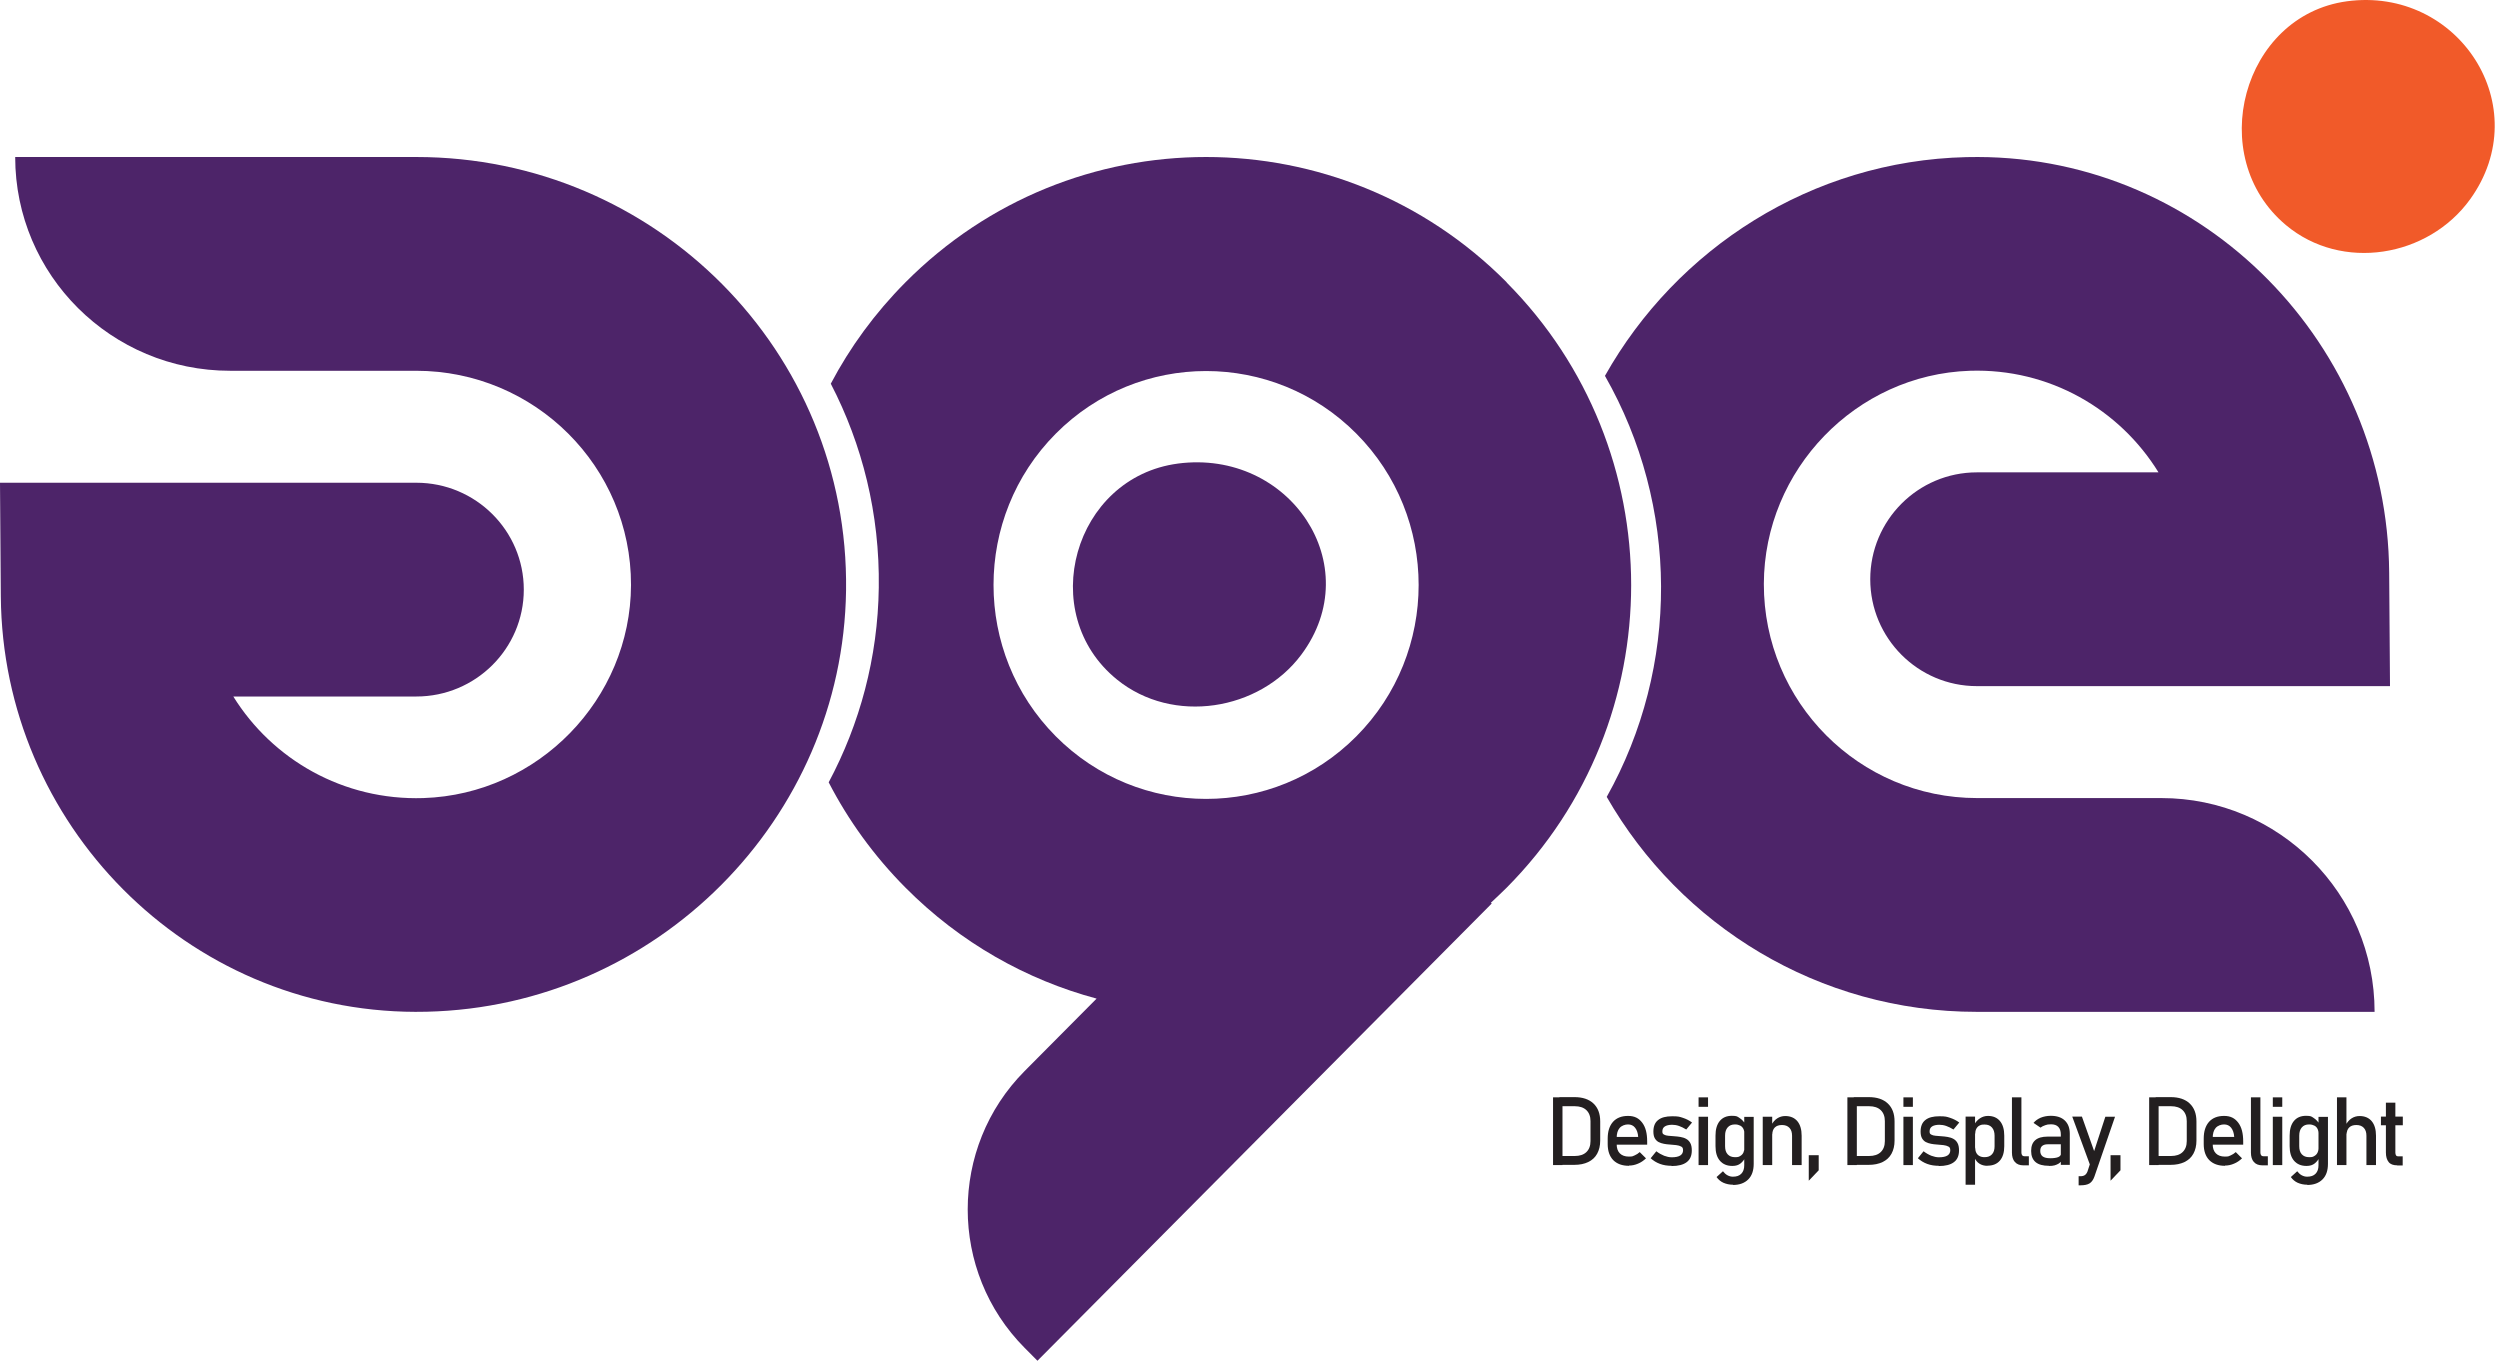 <svg xmlns="http://www.w3.org/2000/svg" width="158" height="86" viewBox="0 0 158 86" fill="none"><path d="M148.31 0.083C155.371 -0.878 160.334 6.741 156.11 12.598C153.462 16.267 148.001 17.183 144.47 14.225C139.303 9.896 141.732 0.983 148.317 0.083H148.31Z" fill="#F15A29"></path><path d="M0.96 9.923C0.96 17.386 7.039 23.433 14.543 23.433H26.072C26.147 23.433 26.23 23.433 26.297 23.433C33.808 23.433 39.895 29.502 39.88 36.973C39.858 44.19 34.011 50.2 26.762 50.438C21.687 50.602 17.212 47.993 14.745 44.019H26.312C30.06 44.019 33.104 40.992 33.104 37.264C33.104 33.536 30.06 30.509 26.312 30.509H0L0.052 37.689C0.157 52.071 11.792 63.911 26.252 63.949C26.492 63.949 26.732 63.949 26.979 63.941C41.499 63.598 53.269 51.766 53.471 37.323C53.681 22.225 41.439 9.923 26.312 9.923C11.184 9.923 26.162 9.923 26.087 9.923H0.975H0.96Z" fill="#4D2469"></path><path d="M136.617 50.438H125.177C125.103 50.438 125.021 50.438 124.954 50.438C117.5 50.438 111.46 44.369 111.475 36.898C111.498 29.681 117.3 23.672 124.493 23.433C129.529 23.269 133.969 25.879 136.417 29.853H124.939C121.22 29.853 118.2 32.88 118.2 36.608C118.2 40.336 121.22 43.363 124.939 43.363H151.048L150.996 36.183C150.892 21.8 139.347 9.96 124.998 9.923C124.76 9.923 124.522 9.923 124.277 9.93C114.488 10.161 105.963 15.701 101.433 23.754C106.12 31.97 106.164 42.118 101.545 50.364C106.194 58.483 114.927 63.949 124.932 63.949C134.936 63.949 125.08 63.949 125.155 63.949H150.074C150.074 56.485 144.041 50.438 136.595 50.438H136.617Z" fill="#4D2469"></path><path d="M74.439 29.298C81.499 28.37 86.463 35.727 82.239 41.381C79.591 44.925 74.129 45.809 70.599 42.952C65.431 38.773 67.861 30.167 74.446 29.298H74.439Z" fill="#4D2469"></path><path d="M95.226 17.845C84.732 7.282 67.718 7.282 57.223 17.845C55.295 19.786 53.722 21.943 52.506 24.25C54.501 28.094 55.606 32.484 55.539 37.135C55.48 41.569 54.338 45.757 52.373 49.444C53.611 51.84 55.228 54.087 57.223 56.095C60.694 59.589 64.877 61.925 69.305 63.112L64.758 67.689C59.96 72.518 59.96 80.356 64.758 85.186L65.567 86L94.277 57.103L94.225 57.051C94.559 56.745 94.892 56.424 95.219 56.103C105.713 45.54 105.713 28.415 95.219 17.852L95.226 17.845ZM85.725 46.533C80.482 51.81 71.968 51.81 66.724 46.533C61.48 41.255 61.48 32.685 66.724 27.408C71.968 22.13 80.482 22.13 85.725 27.408C90.969 32.685 90.969 41.255 85.725 46.533Z" fill="#4D2469"></path><path d="M98.152 73.634V69.353H98.749V73.634H98.152ZM98.555 73.634V73.059H99.526C99.84 73.059 100.087 72.977 100.259 72.812C100.431 72.648 100.52 72.416 100.52 72.117V70.855C100.52 70.556 100.431 70.324 100.259 70.16C100.087 69.995 99.84 69.913 99.526 69.913H98.555V69.338H99.504C100.02 69.338 100.423 69.472 100.707 69.741C100.991 70.01 101.133 70.384 101.133 70.877V72.087C101.133 72.409 101.066 72.685 100.939 72.917C100.812 73.148 100.625 73.32 100.378 73.44C100.132 73.559 99.84 73.619 99.496 73.619H98.548L98.555 73.634Z" fill="#231F20"></path><path d="M102.951 73.679C102.525 73.679 102.196 73.559 101.957 73.32C101.725 73.081 101.606 72.745 101.606 72.304V71.96C101.606 71.504 101.718 71.153 101.942 70.899C102.166 70.653 102.48 70.526 102.891 70.526C103.302 70.526 103.571 70.668 103.787 70.952C104.004 71.236 104.101 71.632 104.101 72.14V72.341H102.039V71.856H103.533C103.519 71.609 103.451 71.415 103.339 71.273C103.227 71.131 103.078 71.064 102.891 71.064C102.704 71.064 102.487 71.138 102.36 71.288C102.233 71.437 102.174 71.647 102.174 71.923V72.311C102.174 72.566 102.241 72.76 102.375 72.894C102.51 73.029 102.697 73.096 102.943 73.096C103.19 73.096 103.182 73.074 103.309 73.021C103.429 72.969 103.533 72.902 103.631 72.812L104.027 73.208C103.877 73.35 103.705 73.47 103.519 73.544C103.332 73.626 103.137 73.664 102.951 73.664V73.679Z" fill="#231F20"></path><path d="M105.652 73.679C105.383 73.679 105.136 73.642 104.912 73.559C104.688 73.477 104.494 73.358 104.322 73.201L104.68 72.76C104.845 72.887 105.009 72.977 105.174 73.044C105.338 73.104 105.495 73.141 105.652 73.141C105.891 73.141 106.07 73.104 106.19 73.029C106.309 72.954 106.369 72.842 106.369 72.7C106.369 72.558 106.332 72.506 106.25 72.461C106.167 72.416 106.063 72.386 105.936 72.371C105.809 72.356 105.667 72.341 105.525 72.334C105.398 72.327 105.278 72.312 105.159 72.289C105.039 72.267 104.927 72.229 104.822 72.177C104.725 72.125 104.643 72.043 104.583 71.938C104.524 71.833 104.494 71.692 104.494 71.512C104.494 71.191 104.591 70.944 104.793 70.787C104.994 70.623 105.286 70.548 105.682 70.548C106.078 70.548 106.145 70.578 106.354 70.645C106.563 70.713 106.758 70.81 106.937 70.944L106.571 71.385C106.414 71.288 106.264 71.213 106.115 71.161C105.966 71.109 105.824 71.086 105.682 71.086C105.48 71.086 105.323 71.124 105.218 71.191C105.114 71.258 105.061 71.363 105.061 71.505C105.061 71.647 105.099 71.662 105.166 71.706C105.233 71.744 105.33 71.774 105.443 71.781C105.562 71.796 105.682 71.803 105.816 71.811C105.943 71.819 106.07 71.833 106.205 71.856C106.332 71.878 106.459 71.916 106.563 71.975C106.675 72.035 106.765 72.125 106.825 72.237C106.892 72.356 106.922 72.513 106.922 72.708C106.922 73.036 106.817 73.283 106.601 73.447C106.384 73.612 106.07 73.694 105.637 73.694L105.652 73.679Z" fill="#231F20"></path><path d="M107.35 69.951V69.353H107.948V69.951H107.35ZM107.35 73.634V70.578H107.948V73.634H107.35Z" fill="#231F20"></path><path d="M109.481 73.687C109.145 73.687 108.883 73.575 108.697 73.358C108.51 73.141 108.42 72.835 108.42 72.439V71.766C108.42 71.37 108.51 71.064 108.689 70.847C108.868 70.631 109.123 70.519 109.451 70.519C109.78 70.519 109.795 70.563 109.944 70.66C110.094 70.758 110.213 70.885 110.311 71.056L110.251 71.684C110.251 71.557 110.228 71.445 110.184 71.348C110.139 71.258 110.071 71.183 109.982 71.139C109.892 71.094 109.788 71.064 109.653 71.064C109.451 71.064 109.302 71.124 109.19 71.251C109.078 71.378 109.025 71.55 109.025 71.774V72.439C109.025 72.663 109.078 72.835 109.19 72.954C109.302 73.074 109.451 73.134 109.653 73.134C109.855 73.134 109.892 73.111 109.982 73.059C110.071 73.007 110.139 72.939 110.184 72.842C110.228 72.745 110.251 72.633 110.251 72.506L110.296 73.149C110.243 73.283 110.146 73.41 110.012 73.522C109.877 73.634 109.705 73.687 109.489 73.687H109.481ZM109.533 74.875C109.302 74.875 109.1 74.83 108.913 74.748C108.734 74.665 108.592 74.538 108.487 74.389L108.891 74.023C108.973 74.127 109.063 74.217 109.175 74.277C109.287 74.337 109.399 74.367 109.519 74.367C109.75 74.367 109.929 74.307 110.049 74.18C110.176 74.053 110.236 73.873 110.236 73.642V70.586H110.834V73.552C110.834 73.978 110.721 74.307 110.49 74.538C110.258 74.77 109.937 74.89 109.519 74.89L109.533 74.875Z" fill="#231F20"></path><path d="M111.405 73.634V70.578H112.003V73.634H111.405ZM113.258 73.634V71.781C113.258 71.564 113.206 71.4 113.094 71.281C112.982 71.161 112.825 71.101 112.623 71.101C112.421 71.101 112.272 71.153 112.167 71.258C112.063 71.363 112.01 71.512 112.01 71.699L111.951 71.109C112.048 70.922 112.167 70.78 112.317 70.683C112.466 70.586 112.638 70.533 112.825 70.533C113.154 70.533 113.415 70.645 113.595 70.862C113.774 71.079 113.864 71.385 113.864 71.781V73.634H113.266H113.258Z" fill="#231F20"></path><path d="M114.314 74.613V73.007H114.942V73.963L114.314 74.621V74.613Z" fill="#231F20"></path><path d="M116.755 73.634V69.353H117.352V73.634H116.755ZM117.158 73.634V73.059H118.129C118.443 73.059 118.69 72.977 118.862 72.812C119.034 72.648 119.123 72.416 119.123 72.117V70.855C119.123 70.556 119.034 70.324 118.862 70.16C118.69 69.995 118.443 69.913 118.129 69.913H117.158V69.338H118.107C118.623 69.338 119.026 69.472 119.31 69.741C119.594 70.01 119.736 70.384 119.736 70.877V72.088C119.736 72.409 119.669 72.685 119.542 72.917C119.415 73.149 119.228 73.32 118.981 73.44C118.735 73.559 118.443 73.619 118.1 73.619H117.151L117.158 73.634Z" fill="#231F20"></path><path d="M120.296 69.951V69.353H120.894V69.951H120.296ZM120.296 73.634V70.578H120.894V73.634H120.296Z" fill="#231F20"></path><path d="M122.54 73.679C122.271 73.679 122.024 73.642 121.8 73.559C121.576 73.477 121.382 73.358 121.21 73.201L121.569 72.76C121.733 72.887 121.897 72.977 122.062 73.044C122.226 73.104 122.383 73.141 122.54 73.141C122.779 73.141 122.958 73.104 123.078 73.029C123.197 72.954 123.257 72.842 123.257 72.7C123.257 72.558 123.22 72.506 123.138 72.461C123.055 72.416 122.951 72.386 122.824 72.371C122.697 72.356 122.555 72.341 122.413 72.334C122.286 72.327 122.166 72.312 122.047 72.289C121.927 72.267 121.815 72.229 121.711 72.177C121.613 72.125 121.531 72.043 121.471 71.938C121.412 71.833 121.382 71.692 121.382 71.512C121.382 71.191 121.479 70.944 121.681 70.787C121.882 70.623 122.174 70.548 122.57 70.548C122.966 70.548 123.033 70.578 123.242 70.645C123.452 70.713 123.646 70.81 123.825 70.944L123.459 71.385C123.302 71.288 123.153 71.213 123.003 71.161C122.854 71.109 122.712 71.086 122.57 71.086C122.368 71.086 122.211 71.124 122.107 71.191C122.002 71.258 121.95 71.363 121.95 71.505C121.95 71.647 121.987 71.662 122.054 71.706C122.122 71.744 122.219 71.774 122.331 71.781C122.45 71.796 122.57 71.803 122.704 71.811C122.831 71.819 122.958 71.833 123.093 71.856C123.22 71.878 123.347 71.916 123.452 71.975C123.564 72.035 123.653 72.125 123.713 72.237C123.78 72.356 123.81 72.513 123.81 72.708C123.81 73.036 123.706 73.283 123.489 73.447C123.272 73.612 122.958 73.694 122.525 73.694L122.54 73.679Z" fill="#231F20"></path><path d="M124.226 74.874V70.57H124.824V74.874H124.226ZM125.601 73.679C125.407 73.679 125.242 73.634 125.1 73.544C124.958 73.455 124.854 73.32 124.786 73.156L124.831 72.513C124.831 72.648 124.854 72.76 124.899 72.85C124.943 72.939 125.011 73.014 125.1 73.059C125.19 73.111 125.295 73.133 125.429 73.133C125.631 73.133 125.78 73.074 125.892 72.954C126.004 72.835 126.057 72.663 126.057 72.446V71.781C126.057 71.557 126.004 71.385 125.892 71.258C125.78 71.131 125.631 71.071 125.429 71.071C125.227 71.071 125.19 71.094 125.1 71.138C125.011 71.183 124.943 71.258 124.899 71.348C124.854 71.437 124.831 71.549 124.831 71.676L124.772 71.086C124.861 70.907 124.988 70.772 125.138 70.675C125.287 70.578 125.451 70.526 125.638 70.526C125.967 70.526 126.221 70.638 126.4 70.855C126.58 71.071 126.669 71.377 126.669 71.773V72.439C126.669 72.827 126.58 73.133 126.393 73.35C126.206 73.567 125.945 73.671 125.608 73.671L125.601 73.679Z" fill="#231F20"></path><path d="M127.753 69.345V72.842C127.753 72.917 127.768 72.969 127.805 73.014C127.835 73.059 127.88 73.074 127.94 73.074H128.224V73.649H127.872C127.648 73.649 127.469 73.582 127.342 73.44C127.215 73.298 127.155 73.096 127.155 72.842V69.353H127.753V69.345Z" fill="#231F20"></path><path d="M129.496 73.679C129.123 73.679 128.839 73.604 128.652 73.448C128.465 73.291 128.368 73.052 128.368 72.738C128.368 72.424 128.458 72.207 128.63 72.058C128.802 71.908 129.063 71.834 129.407 71.834H130.273L130.318 72.319H129.414C129.257 72.319 129.145 72.357 129.063 72.424C128.981 72.491 128.944 72.603 128.944 72.745C128.944 72.887 128.996 73.014 129.1 73.089C129.205 73.163 129.362 73.201 129.571 73.201C129.78 73.201 129.967 73.178 130.087 73.126C130.199 73.074 130.259 72.999 130.259 72.895L130.318 73.328C130.266 73.41 130.199 73.477 130.124 73.53C130.042 73.582 129.952 73.619 129.855 73.649C129.75 73.679 129.638 73.687 129.511 73.687L129.496 73.679ZM130.244 73.634V71.692C130.244 71.49 130.191 71.333 130.087 71.221C129.982 71.109 129.825 71.056 129.631 71.056C129.437 71.056 129.392 71.071 129.272 71.109C129.153 71.146 129.048 71.198 128.958 71.266L128.518 70.967C128.637 70.825 128.787 70.72 128.973 70.638C129.16 70.563 129.377 70.519 129.608 70.519C129.99 70.519 130.288 70.616 130.498 70.817C130.707 71.019 130.811 71.296 130.811 71.654V73.619H130.236L130.244 73.634Z" fill="#231F20"></path><path d="M132.183 73.881L130.966 70.571H131.578L132.52 73.231L132.183 73.881ZM133.058 70.578H133.67L132.37 74.352C132.296 74.561 132.191 74.71 132.056 74.793C131.922 74.875 131.728 74.912 131.489 74.912H131.369V74.337H131.489C131.601 74.337 131.69 74.314 131.758 74.269C131.825 74.225 131.885 74.15 131.929 74.038L133.058 70.578Z" fill="#231F20"></path><path d="M133.387 74.613V73.007H134.014V73.963L133.387 74.621V74.613Z" fill="#231F20"></path><path d="M135.827 73.634V69.353H136.424V73.634H135.827ZM136.238 73.634V73.059H137.209C137.523 73.059 137.769 72.977 137.941 72.812C138.113 72.648 138.203 72.416 138.203 72.117V70.855C138.203 70.556 138.113 70.324 137.941 70.16C137.769 69.995 137.523 69.913 137.209 69.913H136.238V69.338H137.187C137.702 69.338 138.106 69.472 138.389 69.741C138.673 70.01 138.815 70.384 138.815 70.877V72.088C138.815 72.409 138.748 72.685 138.621 72.917C138.494 73.149 138.307 73.32 138.061 73.44C137.814 73.559 137.523 73.619 137.179 73.619H136.23L136.238 73.634Z" fill="#231F20"></path><path d="M140.62 73.679C140.194 73.679 139.865 73.559 139.626 73.32C139.394 73.081 139.275 72.745 139.275 72.304V71.96C139.275 71.504 139.387 71.153 139.611 70.899C139.835 70.653 140.149 70.526 140.56 70.526C140.971 70.526 141.24 70.668 141.456 70.952C141.673 71.236 141.77 71.632 141.77 72.14V72.341H139.708V71.856H141.202C141.187 71.609 141.12 71.415 141.008 71.273C140.896 71.131 140.747 71.064 140.56 71.064C140.373 71.064 140.156 71.138 140.029 71.288C139.902 71.437 139.843 71.647 139.843 71.923V72.311C139.843 72.566 139.91 72.76 140.044 72.894C140.179 73.029 140.366 73.096 140.612 73.096C140.859 73.096 140.851 73.074 140.978 73.021C141.098 72.969 141.202 72.902 141.3 72.812L141.696 73.208C141.546 73.35 141.374 73.47 141.187 73.544C141.001 73.626 140.806 73.664 140.62 73.664V73.679Z" fill="#231F20"></path><path d="M142.857 69.345V72.842C142.857 72.917 142.872 72.969 142.909 73.014C142.939 73.059 142.984 73.074 143.044 73.074H143.328V73.649H142.977C142.752 73.649 142.573 73.582 142.446 73.44C142.319 73.298 142.259 73.096 142.259 72.842V69.353H142.857V69.345Z" fill="#231F20"></path><path d="M143.642 69.951V69.353H144.239V69.951H143.642ZM143.642 73.634V70.578H144.239V73.634H143.642Z" fill="#231F20"></path><path d="M145.767 73.687C145.431 73.687 145.17 73.575 144.983 73.358C144.796 73.141 144.706 72.835 144.706 72.439V71.766C144.706 71.37 144.796 71.064 144.975 70.847C145.155 70.631 145.409 70.519 145.737 70.519C146.066 70.519 146.081 70.563 146.231 70.66C146.38 70.758 146.5 70.885 146.597 71.056L146.537 71.684C146.537 71.557 146.514 71.445 146.47 71.348C146.425 71.258 146.358 71.183 146.268 71.139C146.178 71.094 146.074 71.064 145.939 71.064C145.737 71.064 145.588 71.124 145.476 71.251C145.364 71.378 145.312 71.55 145.312 71.774V72.439C145.312 72.663 145.364 72.835 145.476 72.954C145.588 73.074 145.737 73.134 145.939 73.134C146.141 73.134 146.178 73.111 146.268 73.059C146.358 73.007 146.425 72.939 146.47 72.842C146.514 72.745 146.537 72.633 146.537 72.506L146.582 73.149C146.529 73.283 146.432 73.41 146.298 73.522C146.163 73.634 145.991 73.687 145.775 73.687H145.767ZM145.827 74.875C145.595 74.875 145.394 74.83 145.207 74.748C145.028 74.665 144.886 74.538 144.781 74.389L145.184 74.023C145.267 74.127 145.356 74.217 145.468 74.277C145.58 74.337 145.693 74.367 145.812 74.367C146.044 74.367 146.223 74.307 146.343 74.18C146.47 74.053 146.529 73.873 146.529 73.642V70.586H147.127V73.552C147.127 73.978 147.015 74.307 146.783 74.538C146.552 74.77 146.231 74.89 145.812 74.89L145.827 74.875Z" fill="#231F20"></path><path d="M147.697 73.634V69.353H148.295V73.634H147.697ZM149.558 73.634V71.781C149.558 71.564 149.505 71.4 149.393 71.281C149.281 71.161 149.124 71.101 148.923 71.101C148.721 71.101 148.571 71.153 148.467 71.258C148.362 71.363 148.31 71.505 148.31 71.692L148.25 71.101C148.347 70.922 148.467 70.78 148.616 70.683C148.766 70.586 148.938 70.533 149.124 70.533C149.453 70.533 149.715 70.645 149.894 70.862C150.073 71.079 150.163 71.385 150.163 71.781V73.634H149.565H149.558Z" fill="#231F20"></path><path d="M150.475 71.116V70.57H151.858V71.116H150.475ZM151.506 73.649C151.252 73.649 151.073 73.582 150.961 73.44C150.849 73.298 150.789 73.103 150.789 72.842V69.689H151.387V72.849C151.387 72.924 151.402 72.977 151.432 73.021C151.462 73.066 151.506 73.081 151.559 73.081H151.85V73.656H151.499L151.506 73.649Z" fill="#231F20"></path></svg>